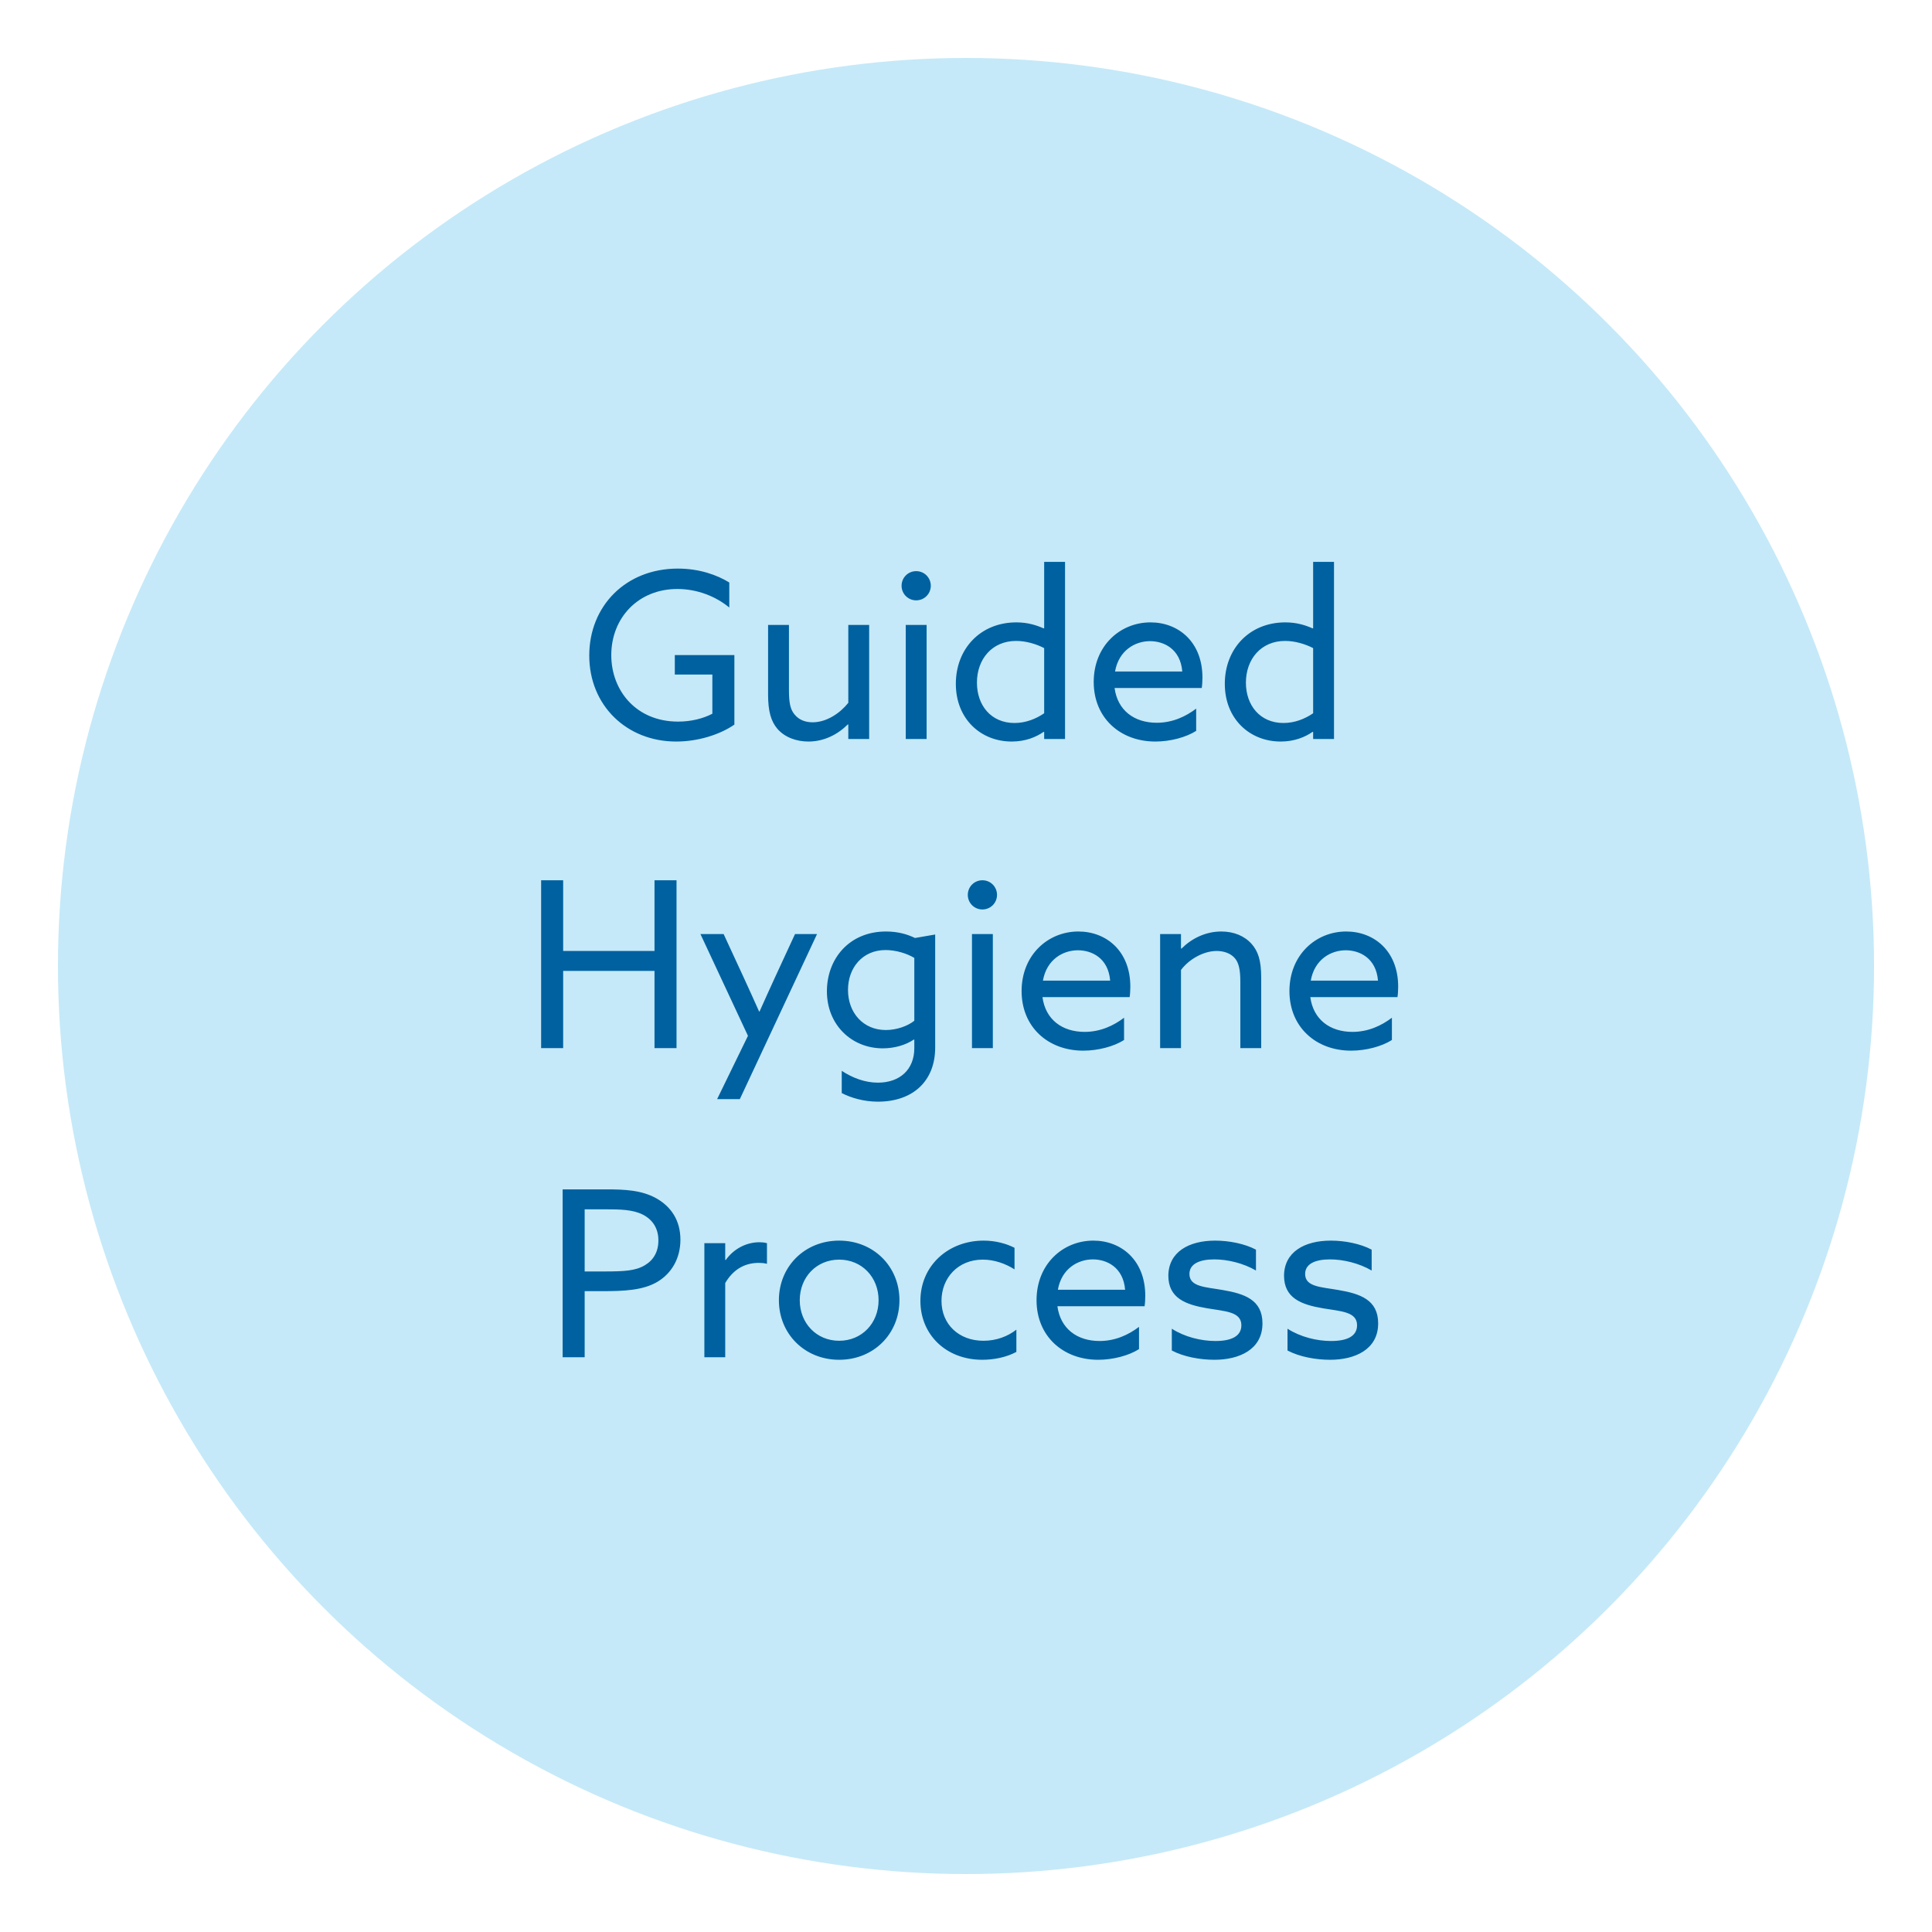 <svg width="400" height="400" viewBox="0 0 400 400" fill="none" xmlns="http://www.w3.org/2000/svg">
<circle cx="200" cy="200" r="188" fill="#C5E9F8"/>
<path d="M121.999 135.72C121.999 125.496 129.535 117.72 140.335 117.72C144.847 117.72 148.495 119.064 150.991 120.6V125.784C148.207 123.48 144.367 121.944 140.239 121.944C132.079 121.944 126.559 127.992 126.559 135.624C126.559 143.016 131.743 149.4 140.383 149.4C143.071 149.4 145.567 148.776 147.487 147.768V139.656H139.711V135.624H152.047V150.024C148.975 152.136 144.463 153.528 139.999 153.528C129.727 153.528 121.999 146.04 121.999 135.72ZM160.944 150.888C159.6 149.304 159.024 147.192 159.024 143.832V129.384H163.344V143.016C163.344 145.608 163.68 146.952 164.496 147.912C165.456 149.112 166.848 149.544 168.24 149.544C171.168 149.544 173.952 147.624 175.632 145.512V129.384H179.952V153H175.632V150.024L175.536 149.976C173.472 152.04 170.64 153.528 167.376 153.528C164.976 153.528 162.528 152.712 160.944 150.888ZM186.662 121.272C186.662 119.592 188.006 118.248 189.686 118.248C191.366 118.248 192.71 119.592 192.71 121.272C192.71 122.952 191.366 124.296 189.686 124.296C188.006 124.296 186.662 122.952 186.662 121.272ZM187.526 153V129.384H191.846V153H187.526ZM197.896 141.576C197.896 134.328 202.984 128.856 210.424 128.856C212.776 128.856 214.552 129.432 216.088 130.104L216.184 130.056V116.328H220.504V153H216.184V151.56L216.088 151.512C214.504 152.616 212.296 153.528 209.464 153.528C203.08 153.528 197.896 148.872 197.896 141.576ZM202.264 141.336C202.264 146.04 205.192 149.688 210.04 149.688C212.392 149.688 214.504 148.824 216.184 147.672V134.184C214.6 133.368 212.488 132.696 210.376 132.696C205.384 132.696 202.264 136.488 202.264 141.336ZM248.809 142.44H230.761C231.385 147.096 234.841 149.64 239.497 149.64C242.761 149.64 245.497 148.344 247.657 146.712V151.32C245.545 152.664 242.281 153.528 239.209 153.528C231.913 153.528 226.441 148.632 226.441 141.192C226.441 133.752 231.865 128.856 238.201 128.856C243.961 128.856 248.953 132.888 248.953 140.28C248.953 141 248.905 141.864 248.809 142.44ZM238.105 132.744C234.985 132.744 231.625 134.664 230.857 139.032H244.777C244.393 134.328 240.937 132.744 238.105 132.744ZM253.584 141.576C253.584 134.328 258.672 128.856 266.112 128.856C268.464 128.856 270.24 129.432 271.776 130.104L271.872 130.056V116.328H276.192V153H271.872V151.56L271.776 151.512C270.192 152.616 267.984 153.528 265.152 153.528C258.768 153.528 253.584 148.872 253.584 141.576ZM257.952 141.336C257.952 146.04 260.88 149.688 265.728 149.688C268.08 149.688 270.192 148.824 271.872 147.672V134.184C270.288 133.368 268.176 132.696 266.064 132.696C261.072 132.696 257.952 136.488 257.952 141.336ZM112.036 217V182.248H116.596V196.888H135.508V182.248H140.068V217H135.508V201.016H116.596V217H112.036ZM153.177 227.56H148.473L154.857 214.456L145.017 193.384H149.817L153.945 202.312C155.049 204.712 156.201 207.256 157.161 209.416H157.257C158.313 207.064 159.369 204.712 160.473 202.312L164.601 193.384H169.161L153.177 227.56ZM174.274 226.312V221.704C176.53 223.192 179.122 224.152 181.762 224.152C186.274 224.152 189.298 221.464 189.298 217V215.272L189.202 215.224C187.57 216.328 185.266 217.048 182.77 217.048C176.338 217.048 171.202 212.2 171.202 205.24C171.202 198.568 175.762 192.856 183.442 192.856C185.89 192.856 187.858 193.432 189.442 194.2L193.618 193.48V216.904C193.618 223.816 189.01 228.088 181.762 228.088C178.882 228.088 176.242 227.32 174.274 226.312ZM175.57 204.952C175.57 209.704 178.738 213.256 183.394 213.256C185.554 213.256 187.858 212.488 189.298 211.336V198.328C187.81 197.416 185.506 196.696 183.346 196.696C178.594 196.696 175.57 200.344 175.57 204.952ZM200.373 185.272C200.373 183.592 201.717 182.248 203.397 182.248C205.077 182.248 206.421 183.592 206.421 185.272C206.421 186.952 205.077 188.296 203.397 188.296C201.717 188.296 200.373 186.952 200.373 185.272ZM201.237 217V193.384H205.557V217H201.237ZM233.879 206.44H215.831C216.455 211.096 219.911 213.64 224.567 213.64C227.831 213.64 230.567 212.344 232.727 210.712V215.32C230.615 216.664 227.351 217.528 224.279 217.528C216.983 217.528 211.511 212.632 211.511 205.192C211.511 197.752 216.935 192.856 223.271 192.856C229.031 192.856 234.023 196.888 234.023 204.28C234.023 205 233.975 205.864 233.879 206.44ZM223.175 196.744C220.055 196.744 216.695 198.664 215.927 203.032H229.847C229.463 198.328 226.007 196.744 223.175 196.744ZM240.19 217V193.384H244.51V196.36L244.606 196.408C246.67 194.344 249.55 192.856 252.862 192.856C255.454 192.856 257.662 193.768 259.15 195.448C260.446 196.936 261.118 198.76 261.118 202.408V217H256.798V203.224C256.798 200.776 256.462 199.336 255.694 198.424C254.734 197.272 253.198 196.888 251.902 196.888C249.214 196.888 246.19 198.568 244.51 200.824V217H240.19ZM289.332 206.44H271.284C271.908 211.096 275.364 213.64 280.02 213.64C283.284 213.64 286.02 212.344 288.18 210.712V215.32C286.068 216.664 282.804 217.528 279.732 217.528C272.436 217.528 266.964 212.632 266.964 205.192C266.964 197.752 272.388 192.856 278.724 192.856C284.484 192.856 289.476 196.888 289.476 204.28C289.476 205 289.428 205.864 289.332 206.44ZM278.628 196.744C275.508 196.744 272.148 198.664 271.38 203.032H285.3C284.916 198.328 281.46 196.744 278.628 196.744ZM116.489 281V246.248H125.561C129.257 246.248 132.809 246.392 135.833 248.072C138.857 249.752 140.873 252.584 140.873 256.664C140.873 260.648 138.953 263.672 136.169 265.352C133.145 267.176 129.113 267.32 124.649 267.32H121.049V281H116.489ZM121.049 263.24H125.225C129.305 263.24 131.609 263.096 133.529 261.944C135.305 260.888 136.313 259.16 136.313 256.808C136.313 254.264 135.065 252.488 133.097 251.48C131.033 250.424 128.441 250.376 125.177 250.376H121.049V263.24ZM145.831 281V257.384H150.151V260.84L150.247 260.888C151.879 258.584 154.471 257.192 157.255 257.192C157.735 257.192 158.263 257.24 158.791 257.384V261.656C158.215 261.512 157.639 261.464 157.111 261.464C153.895 261.464 151.639 263.096 150.151 265.64V281H145.831ZM161.261 269.192C161.261 262.232 166.589 256.856 173.741 256.856C180.893 256.856 186.221 262.232 186.221 269.192C186.221 276.152 180.893 281.528 173.741 281.528C166.589 281.528 161.261 276.152 161.261 269.192ZM165.581 269.192C165.581 273.944 169.037 277.592 173.741 277.592C178.445 277.592 181.901 273.944 181.901 269.192C181.901 264.44 178.445 260.792 173.741 260.792C169.037 260.792 165.581 264.44 165.581 269.192ZM210.43 275.288V279.896C208.414 281 205.774 281.528 203.374 281.528C195.886 281.528 190.558 276.344 190.558 269.336C190.558 262.04 196.318 256.856 203.662 256.856C206.11 256.856 208.366 257.48 210.046 258.344V262.808C208.078 261.56 205.774 260.792 203.47 260.792C198.334 260.792 194.926 264.584 194.926 269.336C194.926 274.184 198.526 277.592 203.614 277.592C206.302 277.592 208.654 276.68 210.43 275.288ZM236.973 270.44H218.925C219.549 275.096 223.005 277.64 227.661 277.64C230.925 277.64 233.661 276.344 235.821 274.712V279.32C233.709 280.664 230.445 281.528 227.373 281.528C220.077 281.528 214.605 276.632 214.605 269.192C214.605 261.752 220.029 256.856 226.365 256.856C232.125 256.856 237.117 260.888 237.117 268.28C237.117 269 237.069 269.864 236.973 270.44ZM226.269 260.744C223.149 260.744 219.789 262.664 219.021 267.032H232.941C232.557 262.328 229.101 260.744 226.269 260.744ZM242.612 279.608V275.096C245.3 276.824 248.708 277.64 251.636 277.64C254.9 277.64 257.012 276.68 257.012 274.376C257.012 271.544 253.604 271.496 249.956 270.872C245.444 270.104 241.892 268.76 241.892 264.104C241.94 259.208 246.116 256.856 251.588 256.856C254.42 256.856 257.684 257.48 260.036 258.728V263.048C257.396 261.512 254.132 260.744 251.396 260.744C248.372 260.744 246.26 261.656 246.26 263.768C246.26 266.456 249.62 266.456 253.124 267.08C257.636 267.848 261.38 269.096 261.38 273.992C261.38 279.464 256.484 281.528 251.444 281.528C248.42 281.528 245.06 280.904 242.612 279.608ZM266.565 279.608V275.096C269.253 276.824 272.661 277.64 275.589 277.64C278.853 277.64 280.965 276.68 280.965 274.376C280.965 271.544 277.557 271.496 273.909 270.872C269.397 270.104 265.845 268.76 265.845 264.104C265.893 259.208 270.069 256.856 275.541 256.856C278.373 256.856 281.637 257.48 283.989 258.728V263.048C281.349 261.512 278.085 260.744 275.349 260.744C272.325 260.744 270.213 261.656 270.213 263.768C270.213 266.456 273.573 266.456 277.077 267.08C281.589 267.848 285.333 269.096 285.333 273.992C285.333 279.464 280.437 281.528 275.397 281.528C272.373 281.528 269.013 280.904 266.565 279.608Z" fill="#0061A0"/>
</svg>
